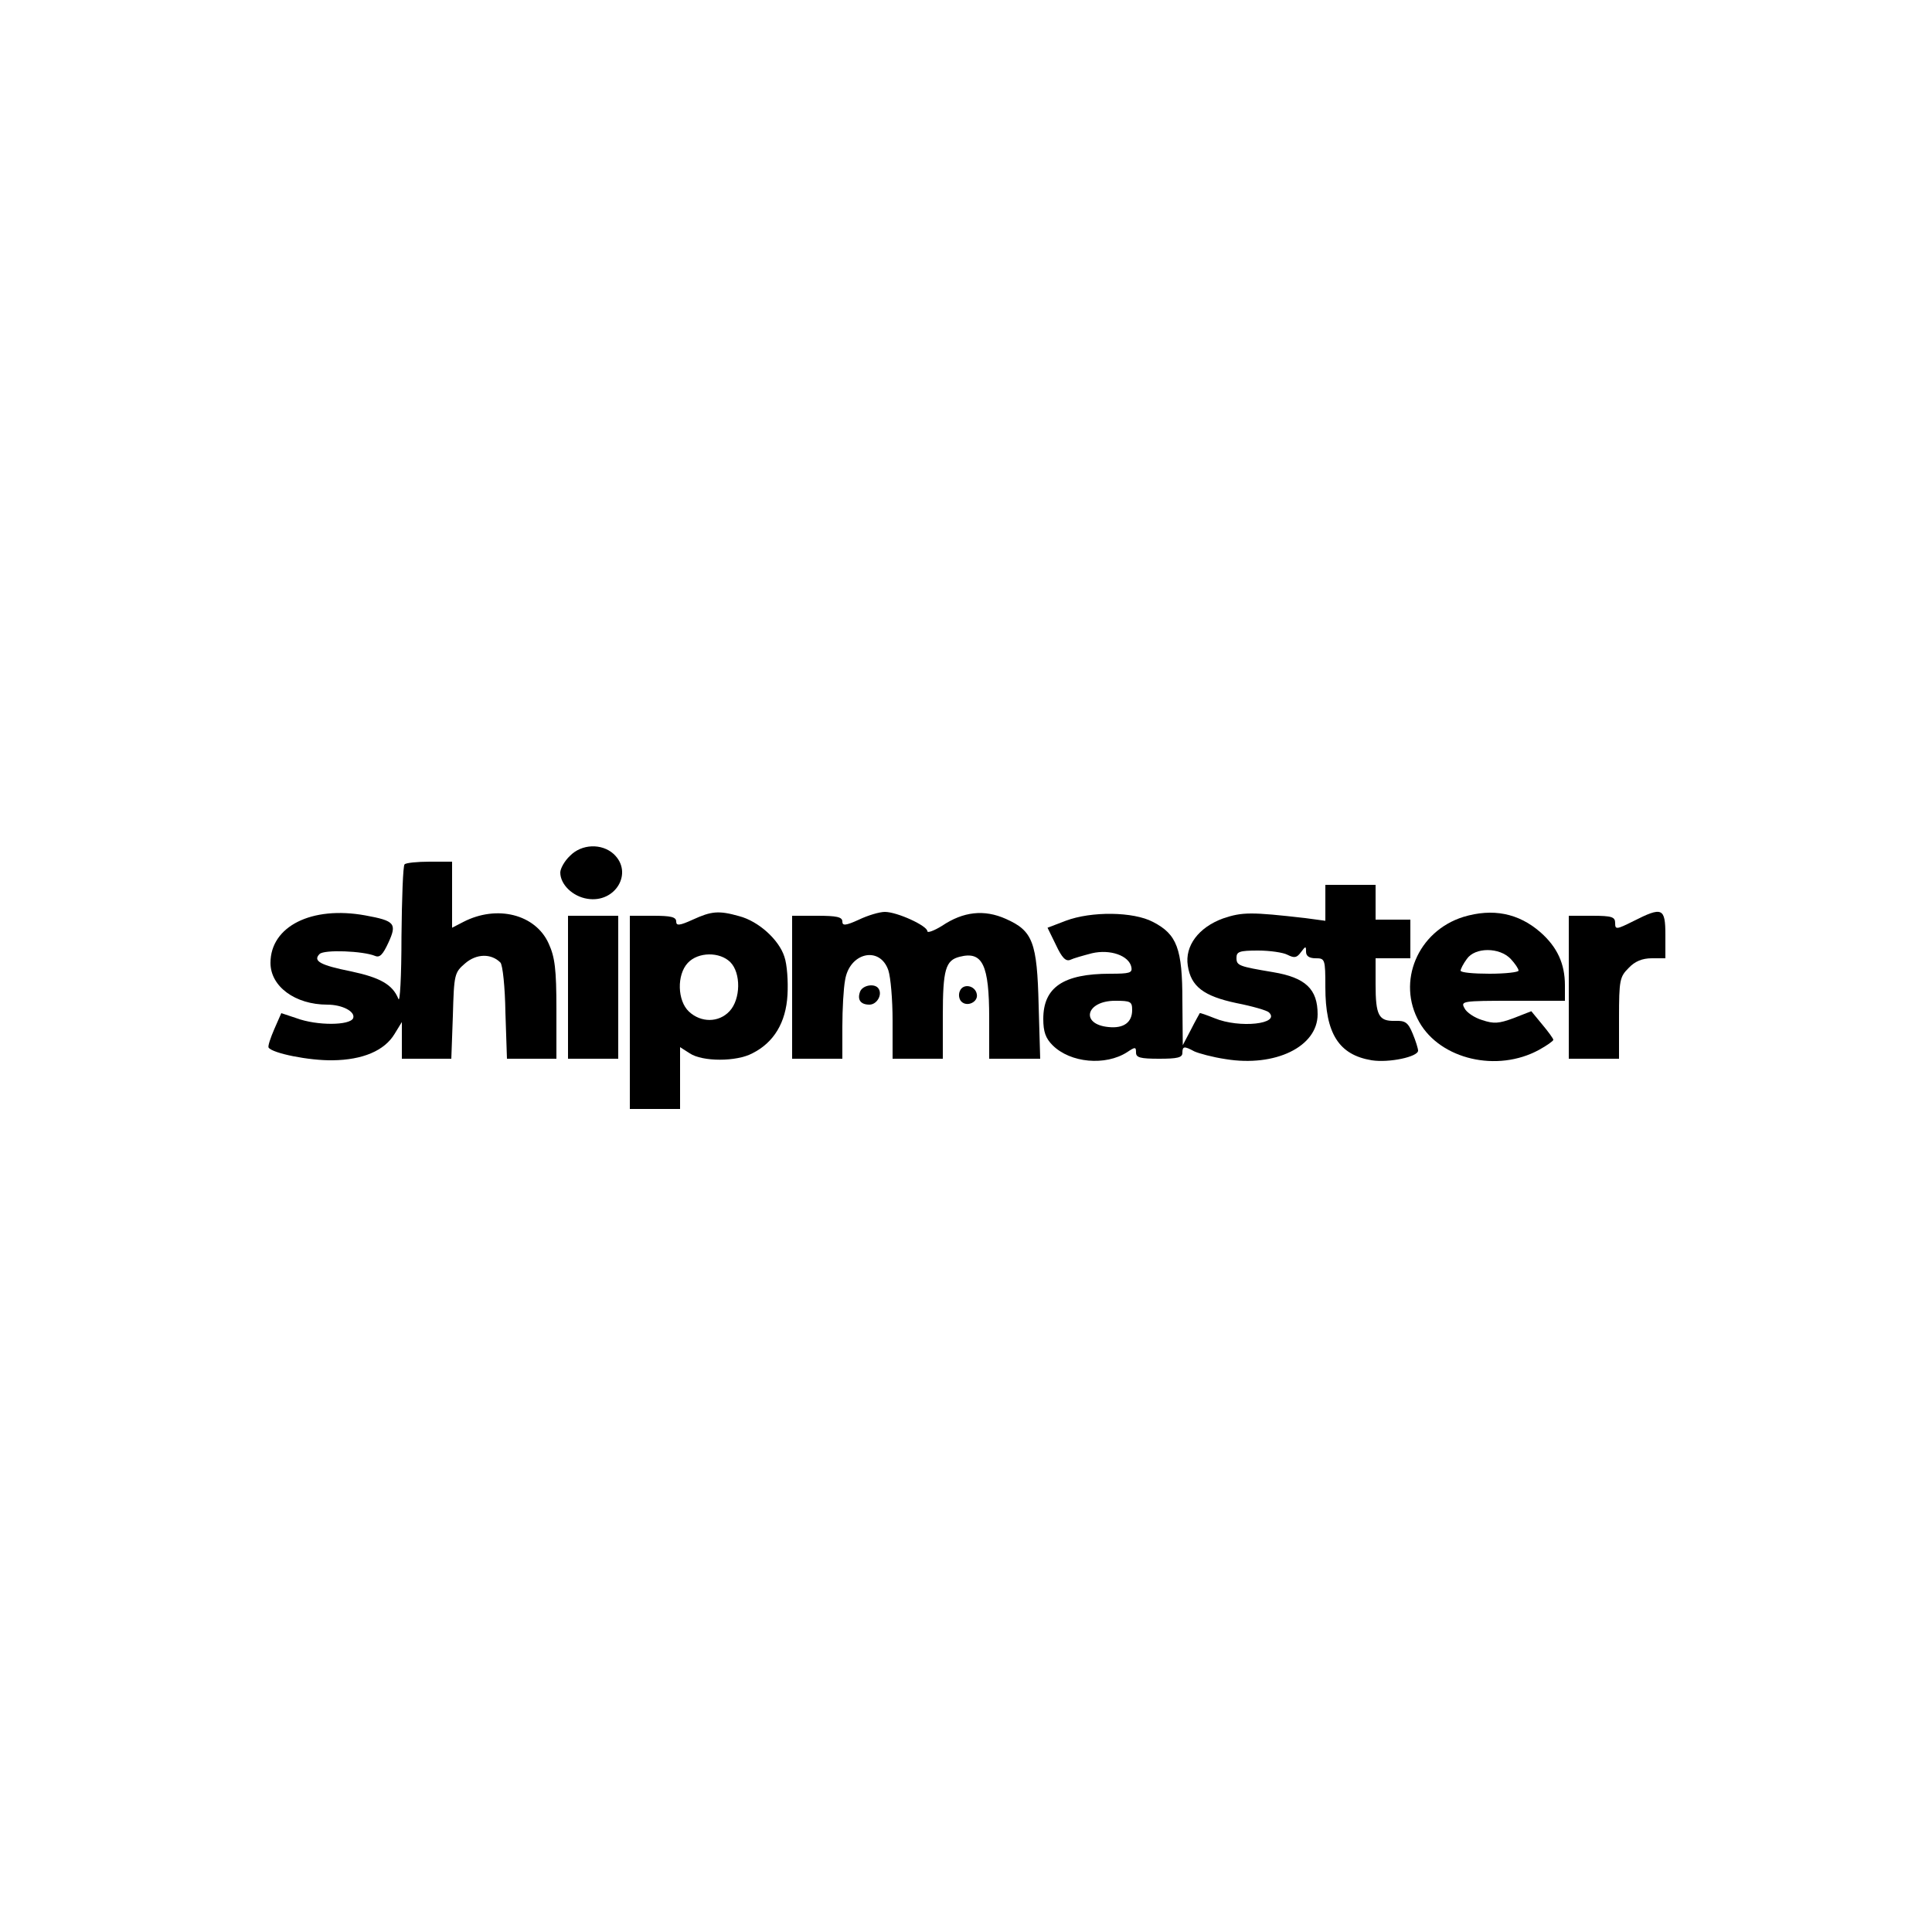 <?xml version="1.0" standalone="no"?>
<!DOCTYPE svg PUBLIC "-//W3C//DTD SVG 20010904//EN"
 "http://www.w3.org/TR/2001/REC-SVG-20010904/DTD/svg10.dtd">
<svg version="1.0" xmlns="http://www.w3.org/2000/svg"
 width="500pt" height="500pt" viewBox="0 0 500 500"
 preserveAspectRatio="xMidYMid meet">
<g transform="translate(0,500) scale(0.1,-0.1)"
fill="#000000" stroke="none">
<path d="M1475 2785 c-14 -13 -25 -33 -25 -43 0 -31 32 -62 70 -68 73 -12 120
68 68 116 -31 28 -83 26 -113 -5z"/>
<path d="M1047 2763 c-4 -3 -7 -88 -8 -187 0 -104 -4 -173 -8 -161 -15 37 -47
55 -122 71 -80 16 -100 27 -82 45 12 12 113 8 144 -5 12 -5 20 4 34 34 23 50
17 57 -60 71 -138 25 -245 -28 -245 -123 0 -61 64 -108 147 -108 39 0 73 -18
67 -35 -8 -19 -93 -20 -147 0 l-39 13 -18 -41 c-10 -23 -17 -44 -15 -48 10
-15 105 -34 166 -33 78 1 134 25 160 68 l19 31 0 -47 0 -48 64 0 64 0 4 111
c3 108 4 112 32 136 29 25 67 26 91 2 6 -6 12 -64 13 -129 l4 -120 64 0 64 0
0 128 c0 104 -4 135 -20 170 -34 76 -134 101 -221 56 l-29 -15 0 86 0 85 -58
0 c-32 0 -62 -3 -65 -7z"/>
<path d="M3430 2664 l0 -47 -52 7 c-140 16 -163 16 -213 -1 -63 -23 -99 -71
-91 -122 8 -54 41 -79 126 -97 41 -8 79 -19 84 -24 31 -30 -76 -42 -141 -15
-20 8 -37 14 -38 13 -1 -2 -12 -21 -23 -43 l-21 -40 -1 115 c0 135 -14 172
-76 204 -51 27 -160 28 -226 3 l-47 -18 22 -45 c15 -32 25 -43 37 -38 8 4 33
11 56 17 47 11 96 -6 102 -36 3 -15 -5 -17 -55 -17 -121 0 -173 -35 -173 -117
0 -33 6 -50 24 -68 46 -46 137 -54 193 -18 21 14 23 14 23 -1 0 -13 11 -16 60
-16 47 0 60 3 60 15 0 18 5 18 31 4 11 -5 47 -15 81 -20 128 -21 238 32 238
116 0 65 -31 95 -115 109 -89 15 -95 17 -95 37 0 16 7 19 56 19 30 0 65 -5 76
-11 18 -9 24 -8 35 7 12 16 13 16 13 1 0 -11 8 -17 25 -17 24 0 25 -2 25 -75
0 -120 35 -175 120 -189 45 -7 120 9 120 25 0 5 -6 25 -14 44 -12 29 -19 34
-46 33 -42 -1 -50 14 -50 95 l0 67 45 0 45 0 0 50 0 50 -45 0 -45 0 0 45 0 45
-65 0 -65 0 0 -46z m-500 -278 c0 -32 -22 -48 -61 -44 -74 7 -59 68 17 68 40
0 44 -2 44 -24z"/>
<path d="M1793 2620 c-35 -16 -43 -16 -43 -5 0 12 -14 15 -60 15 l-60 0 0
-250 0 -250 65 0 65 0 0 80 0 80 25 -16 c33 -22 121 -22 162 0 56 28 87 80 91
151 2 35 -1 79 -8 99 -14 44 -67 92 -117 105 -53 15 -72 13 -120 -9z m97 -110
c28 -28 27 -96 -2 -127 -28 -30 -74 -30 -105 -1 -30 28 -32 95 -3 126 27 29
83 29 110 2z"/>
<path d="M2223 2620 c-35 -16 -43 -16 -43 -5 0 12 -15 15 -65 15 l-65 0 0
-185 0 -185 65 0 65 0 0 83 c0 45 3 99 7 120 11 72 90 90 112 26 6 -18 11 -76
11 -130 l0 -99 65 0 65 0 0 111 c0 120 7 144 44 153 59 15 76 -21 76 -159 l0
-105 66 0 66 0 -4 138 c-4 164 -15 193 -85 224 -56 25 -110 19 -165 -18 -21
-13 -38 -19 -38 -14 0 14 -78 50 -110 50 -14 0 -44 -9 -67 -20z"/>
<path d="M3787 2627 c-118 -37 -173 -168 -114 -272 55 -97 202 -131 310 -72
20 11 37 23 37 26 0 3 -13 21 -29 40 l-28 34 -46 -18 c-38 -14 -51 -15 -81 -5
-20 6 -41 20 -46 31 -10 18 -6 19 125 19 l135 0 0 40 c0 56 -20 99 -63 137
-57 50 -124 63 -200 40z m123 -109 c11 -12 20 -25 20 -30 0 -4 -34 -8 -75 -8
-41 0 -75 3 -75 8 0 4 7 18 16 30 21 31 85 31 114 0z"/>
<path d="M4227 2616 c-44 -22 -47 -22 -47 -5 0 16 -8 19 -60 19 l-60 0 0 -185
0 -185 65 0 65 0 0 105 c0 99 2 107 25 130 16 17 35 25 60 25 l35 0 0 60 c0
71 -8 74 -83 36z"/>
<path d="M1470 2445 l0 -185 65 0 65 0 0 185 0 185 -65 0 -65 0 0 -185z"/>
<path d="M2226 2434 c-8 -21 1 -34 24 -34 19 0 34 25 24 41 -9 15 -41 10 -48
-7z"/>
<path d="M2484 2435 c-4 -9 -2 -21 4 -27 15 -15 44 -1 40 19 -4 23 -36 29 -44
8z"/>
</g>
</svg>
